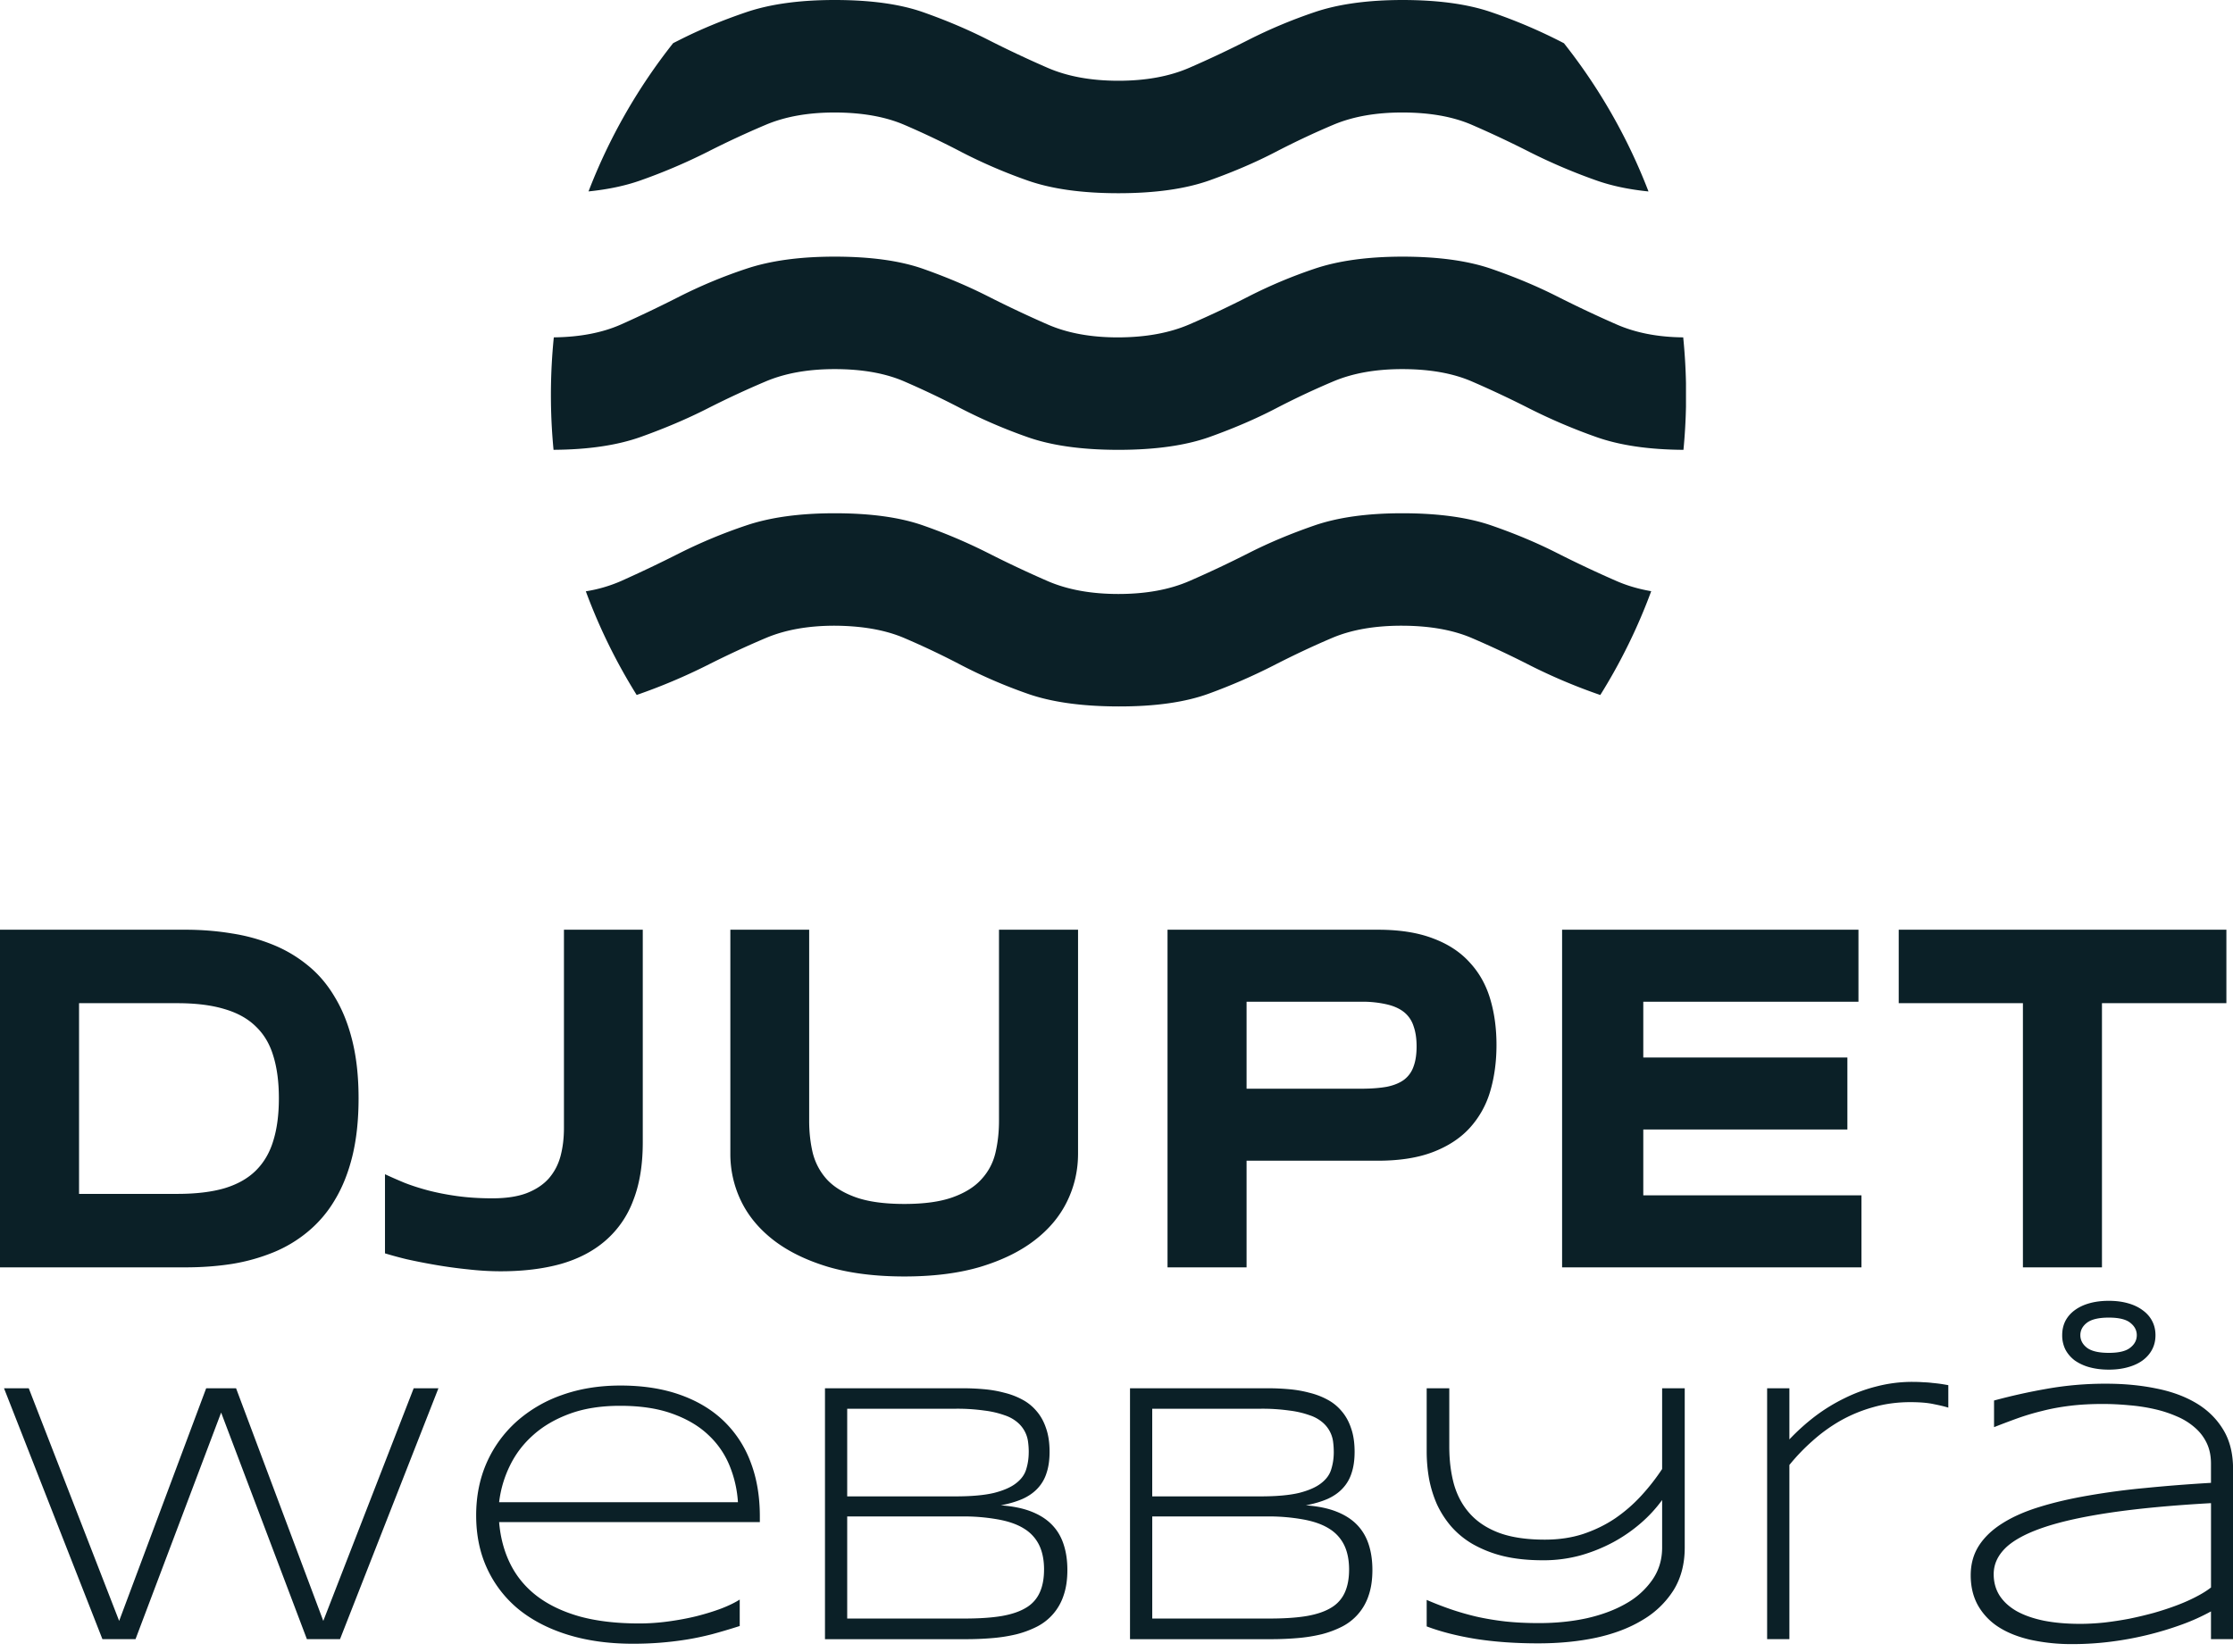 <svg width="100" height="74" fill="none" xmlns="http://www.w3.org/2000/svg"><path d="m10.572 62.187 3.906 10.42 4.048-10.42h1.108l-4.407 11.238h-1.483l-3.841-10.15-3.834 10.15H4.587L.18 62.187h1.108l4.048 10.42 3.897-10.42h1.34ZM33.127 72.836c-.446.142-.86.265-1.243.368-.383.098-.76.178-1.132.238a14.966 14.966 0 0 1-2.407.188c-1.073 0-2.043-.134-2.909-.401-.866-.267-1.604-.65-2.215-1.145a5.148 5.148 0 0 1-1.403-1.816c-.33-.709-.494-1.505-.494-2.389 0-.856.156-1.64.47-2.355a5.424 5.424 0 0 1 1.331-1.84 6.057 6.057 0 0 1 2.04-1.195c.792-.283 1.666-.425 2.622-.425.994 0 1.879.136 2.654.409.776.273 1.43.663 1.96 1.17a4.952 4.952 0 0 1 1.212 1.848c.277.72.415 1.532.415 2.438v.253H22.352c.058.698.228 1.328.51 1.89.282.561.68 1.038 1.196 1.431.52.393 1.158.695 1.912.908.76.207 1.645.31 2.654.31.43 0 .866-.03 1.307-.09.441-.06.864-.138 1.267-.237.404-.103.774-.218 1.108-.343.335-.13.609-.264.821-.4v1.185Zm-.08-5.545a5.164 5.164 0 0 0-.374-1.636 3.872 3.872 0 0 0-.957-1.383c-.42-.398-.956-.714-1.61-.948-.648-.235-1.426-.352-2.335-.352-.855 0-1.604.117-2.247.352-.643.234-1.188.55-1.634.948-.446.393-.797.851-1.052 1.375a5.051 5.051 0 0 0-.486 1.644h10.695ZM47.8 70.325c0 .436-.056.815-.168 1.137a2.398 2.398 0 0 1-1.188 1.399 4.473 4.473 0 0 1-.916.343 7.067 7.067 0 0 1-1.076.172c-.382.033-.778.05-1.187.05h-6.32v-11.24h6.176c.314 0 .627.014.94.042.314.027.615.079.901.155.293.07.561.172.805.303.25.13.465.302.646.515.186.213.33.469.43.769.107.3.16.654.16 1.063 0 .365-.045.682-.136.949a1.76 1.76 0 0 1-.398.687c-.176.19-.401.349-.678.474-.276.12-.6.216-.972.287.531.038.986.13 1.363.278.377.147.685.343.924.589.24.245.415.54.526.883.112.338.168.72.168 1.145Zm-1.73-5.276c0-.158-.01-.316-.032-.474a1.365 1.365 0 0 0-.47-.859 1.696 1.696 0 0 0-.574-.319 4.187 4.187 0 0 0-.908-.212 8.695 8.695 0 0 0-1.291-.082H37.94v3.926h4.854c.717 0 1.29-.052 1.721-.155.43-.11.76-.254.988-.434.234-.18.386-.39.455-.63.074-.24.111-.493.111-.76Zm.686 5.26c0-.425-.072-.788-.215-1.088a1.775 1.775 0 0 0-.662-.736c-.297-.191-.68-.33-1.148-.417a8.679 8.679 0 0 0-1.665-.14H37.94v4.573h5.26c.664 0 1.222-.038 1.674-.115.457-.081.823-.21 1.1-.384a1.5 1.5 0 0 0 .597-.687c.123-.278.184-.614.184-1.006ZM61.46 70.325c0 .436-.056.815-.167 1.137a2.398 2.398 0 0 1-1.188 1.399 4.473 4.473 0 0 1-.916.343 7.069 7.069 0 0 1-1.076.172c-.383.033-.779.05-1.188.05h-6.32v-11.24h6.177c.313 0 .627.014.94.042.314.027.614.079.9.155.293.07.561.172.806.303.25.13.465.302.645.515.186.213.33.469.43.769.107.3.16.654.16 1.063 0 .365-.045.682-.135.949a1.76 1.76 0 0 1-.399.687c-.175.19-.401.349-.677.474-.277.12-.6.216-.973.287.532.038.986.13 1.363.278.377.147.686.343.925.589.239.245.414.54.526.883.111.338.167.72.167 1.145Zm-1.73-5.276c0-.158-.01-.316-.031-.474a1.363 1.363 0 0 0-.47-.859 1.696 1.696 0 0 0-.574-.319 4.184 4.184 0 0 0-.909-.212 8.695 8.695 0 0 0-1.29-.082H51.6v3.926h4.854c.717 0 1.291-.052 1.722-.155.43-.11.76-.254.988-.434.234-.18.385-.39.454-.63.075-.24.112-.493.112-.76Zm.686 5.26c0-.425-.072-.788-.215-1.088a1.776 1.776 0 0 0-.662-.736c-.297-.191-.68-.33-1.147-.417a8.678 8.678 0 0 0-1.666-.14h-5.125v4.573h5.26c.665 0 1.223-.038 1.674-.115.457-.081.824-.21 1.1-.384a1.5 1.5 0 0 0 .598-.687c.122-.278.183-.614.183-1.006ZM75.447 69.32c0 .735-.167 1.373-.502 1.913a4.081 4.081 0 0 1-1.387 1.333c-.584.355-1.277.62-2.08.794-.797.169-1.66.253-2.59.253-1.01 0-1.937-.065-2.781-.196-.845-.136-1.584-.325-2.216-.564v-1.186c.34.147.69.283 1.052.409.361.125.746.237 1.156.335.409.093.844.166 1.307.22.467.05.972.074 1.514.074.765 0 1.482-.073 2.152-.22.67-.153 1.251-.371 1.745-.655a3.55 3.55 0 0 0 1.18-1.063c.292-.42.438-.903.438-1.448v-2.127a6.171 6.171 0 0 1-.94 1.023 6.89 6.89 0 0 1-1.236.859 7.3 7.3 0 0 1-1.474.597 6.271 6.271 0 0 1-1.682.22c-.67 0-1.264-.062-1.785-.188a5.333 5.333 0 0 1-1.355-.531 3.851 3.851 0 0 1-.972-.793 4.297 4.297 0 0 1-.646-1.007 5.277 5.277 0 0 1-.35-1.145 7.065 7.065 0 0 1-.104-1.21v-2.83h1.012v2.609c0 .627.072 1.197.215 1.71.15.512.39.95.726 1.316.334.366.773.65 1.315.85.547.197 1.222.295 2.024.295.622 0 1.193-.084 1.713-.253.521-.175.997-.406 1.427-.695a6.8 6.8 0 0 0 1.172-1.015c.35-.381.664-.782.94-1.202v-3.615h1.012v7.132ZM87.25 63.054c-.153-.05-.369-.101-.645-.156-.27-.06-.621-.09-1.052-.09-.595 0-1.156.077-1.681.23a6.555 6.555 0 0 0-1.459.605c-.446.256-.86.556-1.243.9a8.906 8.906 0 0 0-1.036 1.079v7.803h-.997V62.187h.997v2.29a9.644 9.644 0 0 1 1.155-1.039 7.95 7.95 0 0 1 1.323-.81 7.133 7.133 0 0 1 1.45-.531 6.328 6.328 0 0 1 1.579-.197c.186 0 .353.006.502.017.149.005.284.016.406.032.128.011.247.025.359.041.112.017.226.036.343.058v1.006ZM99.014 73.425v-1.243a9.33 9.33 0 0 1-1.307.589 14.628 14.628 0 0 1-3.196.769 13.52 13.52 0 0 1-1.673.106 8.593 8.593 0 0 1-1.921-.196c-.563-.131-1.042-.325-1.435-.581a2.778 2.778 0 0 1-.908-.965c-.213-.387-.32-.834-.32-1.342 0-.501.123-.943.367-1.325.25-.387.604-.722 1.06-1.006.457-.289 1.007-.531 1.65-.728.648-.201 1.371-.37 2.168-.507a31.905 31.905 0 0 1 2.582-.343c.93-.093 1.908-.17 2.933-.23v-.858c0-.35-.063-.657-.191-.924a2.1 2.1 0 0 0-.534-.696 2.942 2.942 0 0 0-.805-.499 5.454 5.454 0 0 0-1.004-.327 7.973 7.973 0 0 0-1.132-.172 12.273 12.273 0 0 0-1.187-.057c-.537 0-1.026.027-1.467.082-.44.054-.853.13-1.235.229-.383.093-.75.202-1.1.327-.35.126-.704.26-1.06.4v-1.193a26.363 26.363 0 0 1 2.359-.524 14.92 14.92 0 0 1 2.67-.229c.797 0 1.54.071 2.231.213.691.136 1.292.357 1.802.662.51.306.91.701 1.203 1.186.292.48.439 1.066.439 1.759v7.623h-.989Zm0-6.093c-1.737.098-3.222.237-4.455.417-1.227.18-2.231.4-3.013.662-.78.262-1.354.567-1.721.916-.361.35-.542.745-.542 1.186 0 .36.088.68.263.957.18.278.438.513.773.704.335.185.741.327 1.22.425.478.093 1.014.14 1.61.14.35 0 .711-.02 1.083-.058.378-.044.752-.101 1.124-.172.372-.076.739-.164 1.1-.262.361-.103.701-.215 1.02-.335.319-.12.608-.248.869-.385.265-.136.489-.275.67-.417v-3.778Zm-6.663-7.525c0-.235.048-.448.144-.639.1-.19.242-.351.422-.482.186-.136.407-.24.662-.31.26-.072.547-.107.86-.107.309 0 .59.035.845.106.26.071.481.175.662.31.186.132.33.293.43.483.101.191.152.404.152.639 0 .24-.05.455-.152.646-.1.19-.244.354-.43.49-.18.131-.401.232-.662.303-.255.071-.536.106-.845.106-.313 0-.6-.035-.86-.106a2.129 2.129 0 0 1-.662-.303c-.18-.136-.321-.3-.422-.49a1.422 1.422 0 0 1-.144-.647Zm.813 0c0 .223.099.411.295.564.202.153.529.229.98.229.447 0 .766-.076.957-.23.197-.152.295-.34.295-.563 0-.219-.099-.404-.295-.557-.191-.152-.51-.229-.957-.229-.451 0-.778.077-.98.23-.196.152-.295.337-.295.556ZM16.058 49.197c0 .969-.093 1.831-.277 2.587-.184.748-.445 1.402-.782 1.96a5.383 5.383 0 0 1-1.203 1.42 5.88 5.88 0 0 1-1.555.935 8.563 8.563 0 0 1-1.85.517c-.662.103-1.352.154-2.071.154H0V41.646h8.3c.72 0 1.41.055 2.071.165a8.155 8.155 0 0 1 1.851.507 5.99 5.99 0 0 1 1.574.935c.471.382.872.855 1.203 1.42.337.558.598 1.21.782 1.96.184.748.277 1.603.277 2.564Zm-3.569 0c0-.726-.082-1.357-.248-1.893-.159-.536-.42-.976-.782-1.321-.356-.352-.824-.613-1.403-.782-.579-.176-1.285-.264-2.118-.264H3.54v8.542h4.398c.833 0 1.54-.084 2.118-.253.58-.176 1.047-.44 1.403-.793.362-.36.623-.807.782-1.343.166-.535.248-1.166.248-1.893ZM28.785 51.178c0 1.006-.143 1.872-.429 2.598a4.403 4.403 0 0 1-1.24 1.795c-.54.47-1.206.818-1.994 1.045-.789.22-1.69.33-2.7.33-.477 0-.967-.029-1.47-.087a20.882 20.882 0 0 1-1.45-.199c-.464-.08-.894-.165-1.288-.253a17.568 17.568 0 0 1-.973-.264v-3.544c.267.124.56.253.878.385.318.124.67.238 1.059.341.394.103.826.187 1.297.253.477.066 1.002.1 1.574.1.617 0 1.13-.078 1.537-.232.413-.161.744-.381.992-.66.248-.287.423-.62.525-1.002.101-.382.152-.8.152-1.255v-8.883h3.53v9.532ZM48.278 51.674c0 .756-.162 1.468-.487 2.135-.324.668-.81 1.252-1.46 1.75-.648.5-1.46.896-2.432 1.19-.967.286-2.1.429-3.397.429-1.298 0-2.436-.143-3.416-.43-.973-.293-1.784-.69-2.433-1.188-.648-.5-1.135-1.083-1.46-1.75a4.824 4.824 0 0 1-.486-2.136V41.646h3.53v8.564c0 .506.054.987.162 1.442.115.447.325.84.63 1.178.312.337.744.605 1.298.803.56.198 1.285.297 2.175.297.884 0 1.603-.099 2.156-.297.554-.198.983-.466 1.288-.803.312-.338.522-.73.63-1.178.108-.455.162-.936.162-1.442v-8.564h3.54v10.028ZM67.017 46.809c0 .755-.096 1.453-.286 2.091a4.16 4.16 0 0 1-.926 1.64c-.42.455-.967.811-1.641 1.068s-1.495.385-2.462.385h-5.877v4.777h-3.54V41.646h9.417c.967 0 1.788.128 2.462.385.674.25 1.221.606 1.641 1.068.426.455.735.998.925 1.63.191.63.287 1.324.287 2.08Zm-3.578.066c0-.353-.045-.654-.134-.903a1.31 1.31 0 0 0-.42-.628c-.197-.16-.454-.278-.772-.352a4.85 4.85 0 0 0-1.174-.12h-5.114v3.896h5.114c.464 0 .855-.03 1.174-.088.318-.066.575-.173.772-.32a1.25 1.25 0 0 0 .42-.594c.09-.242.134-.54.134-.891ZM69.955 56.77V41.646h13.272v3.225h-9.636v2.499h9.14v3.225h-9.14v2.95h9.77v3.225H69.955ZM94.132 44.937V56.77h-3.54V44.937H85.03v-3.291h14.674v3.291h-5.572Z" fill="#0B2027"/><path fill-rule="evenodd" clip-rule="evenodd" d="M75.503 17.17v1.04c-.013.653-.051 1.3-.113 1.94-1.56-.01-2.868-.203-3.924-.581a25.592 25.592 0 0 1-2.953-1.258 46.2 46.2 0 0 0-2.605-1.227c-.85-.367-1.887-.55-3.114-.55-1.186 0-2.213.183-3.083.55-.869.366-1.737.775-2.605 1.227-.867.45-1.842.87-2.923 1.258-1.08.387-2.447.581-4.097.581-1.65 0-3.017-.194-4.1-.581a23.406 23.406 0 0 1-2.923-1.258 39.224 39.224 0 0 0-2.572-1.227c-.849-.367-1.887-.55-3.113-.55-1.187 0-2.214.183-3.083.55a40.96 40.96 0 0 0-2.636 1.227c-.888.45-1.873.87-2.956 1.258-1.056.378-2.36.571-3.914.58a25.73 25.73 0 0 1 .012-5.037c1.172-.014 2.177-.207 3.015-.58.87-.388 1.748-.809 2.636-1.261a21.909 21.909 0 0 1 2.955-1.228c1.083-.365 2.407-.547 3.97-.547 1.61 0 2.934.183 3.973.55 1.039.367 2.002.775 2.89 1.225.888.45 1.778.87 2.669 1.26.891.391 1.95.585 3.177.582 1.227-.004 2.286-.198 3.177-.582.891-.384 1.78-.804 2.669-1.26a21.733 21.733 0 0 1 2.923-1.228c1.06-.361 2.374-.544 3.94-.547 1.609 0 2.943.183 4.002.55 1.06.367 2.034.775 2.923 1.225.89.45 1.78.87 2.67 1.26.858.377 1.854.571 2.989.581.068.679.11 1.365.124 2.059ZM70.04 1.939a25.387 25.387 0 0 1 3.784 6.637c-.89-.09-1.677-.258-2.358-.502a25.569 25.569 0 0 1-2.953-1.258 46.277 46.277 0 0 0-2.605-1.227c-.85-.367-1.887-.55-3.114-.55-1.186 0-2.213.183-3.083.55-.869.367-1.737.776-2.605 1.227-.867.451-1.842.87-2.923 1.258-1.08.387-2.447.581-4.097.581-1.65 0-3.017-.194-4.1-.581a23.13 23.13 0 0 1-2.923-1.26 36.745 36.745 0 0 0-2.572-1.225c-.849-.364-1.887-.547-3.113-.55-1.187 0-2.214.183-3.083.55a41.02 41.02 0 0 0-2.636 1.227 25.49 25.49 0 0 1-2.956 1.258c-.68.243-1.462.41-2.347.5a25.385 25.385 0 0 1 3.79-6.642l.306-.154c.89-.45 1.875-.86 2.953-1.227C34.483.183 35.807 0 37.378 0c1.61 0 2.934.183 3.972.55 1.039.367 2.002.776 2.89 1.227.888.452 1.778.87 2.669 1.258s1.95.582 3.177.582 2.286-.194 3.177-.582c.891-.387 1.78-.807 2.669-1.26A22.42 22.42 0 0 1 58.855.55c1.06-.363 2.374-.547 3.94-.55 1.609 0 2.943.183 4.002.55a23.37 23.37 0 0 1 3.243 1.388ZM28.512 31.13a25.32 25.32 0 0 1-2.277-4.643 6.442 6.442 0 0 0 1.578-.46 60.212 60.212 0 0 0 2.639-1.259 22.81 22.81 0 0 1 2.953-1.227c1.078-.367 2.402-.55 3.973-.55 1.61 0 2.934.183 3.972.55a24.06 24.06 0 0 1 2.89 1.227c.888.451 1.778.87 2.669 1.258s1.95.581 3.177.581 2.286-.193 3.177-.58c.891-.388 1.78-.808 2.669-1.259.888-.451 1.862-.86 2.923-1.227 1.06-.367 2.374-.55 3.94-.55 1.609 0 2.943.183 4.002.55 1.06.367 2.034.776 2.923 1.227.89.451 1.78.87 2.67 1.258.475.208.994.36 1.556.456a25.32 25.32 0 0 1-2.28 4.65 25.259 25.259 0 0 1-3.153-1.33 42.88 42.88 0 0 0-2.605-1.224c-.85-.363-1.887-.546-3.114-.55-1.226-.003-2.274.18-3.144.55-.869.37-1.738.78-2.608 1.227a26.04 26.04 0 0 1-2.89 1.259c-1.057.39-2.412.584-4.066.58-1.654-.003-3.02-.196-4.097-.58a22.772 22.772 0 0 1-2.923-1.261 35.588 35.588 0 0 0-2.575-1.225c-.845-.36-1.883-.543-3.113-.55-1.187 0-2.213.184-3.08.55-.868.367-1.748.776-2.64 1.227a26.088 26.088 0 0 1-3.146 1.325Z" fill="#0B2027"/></svg>
